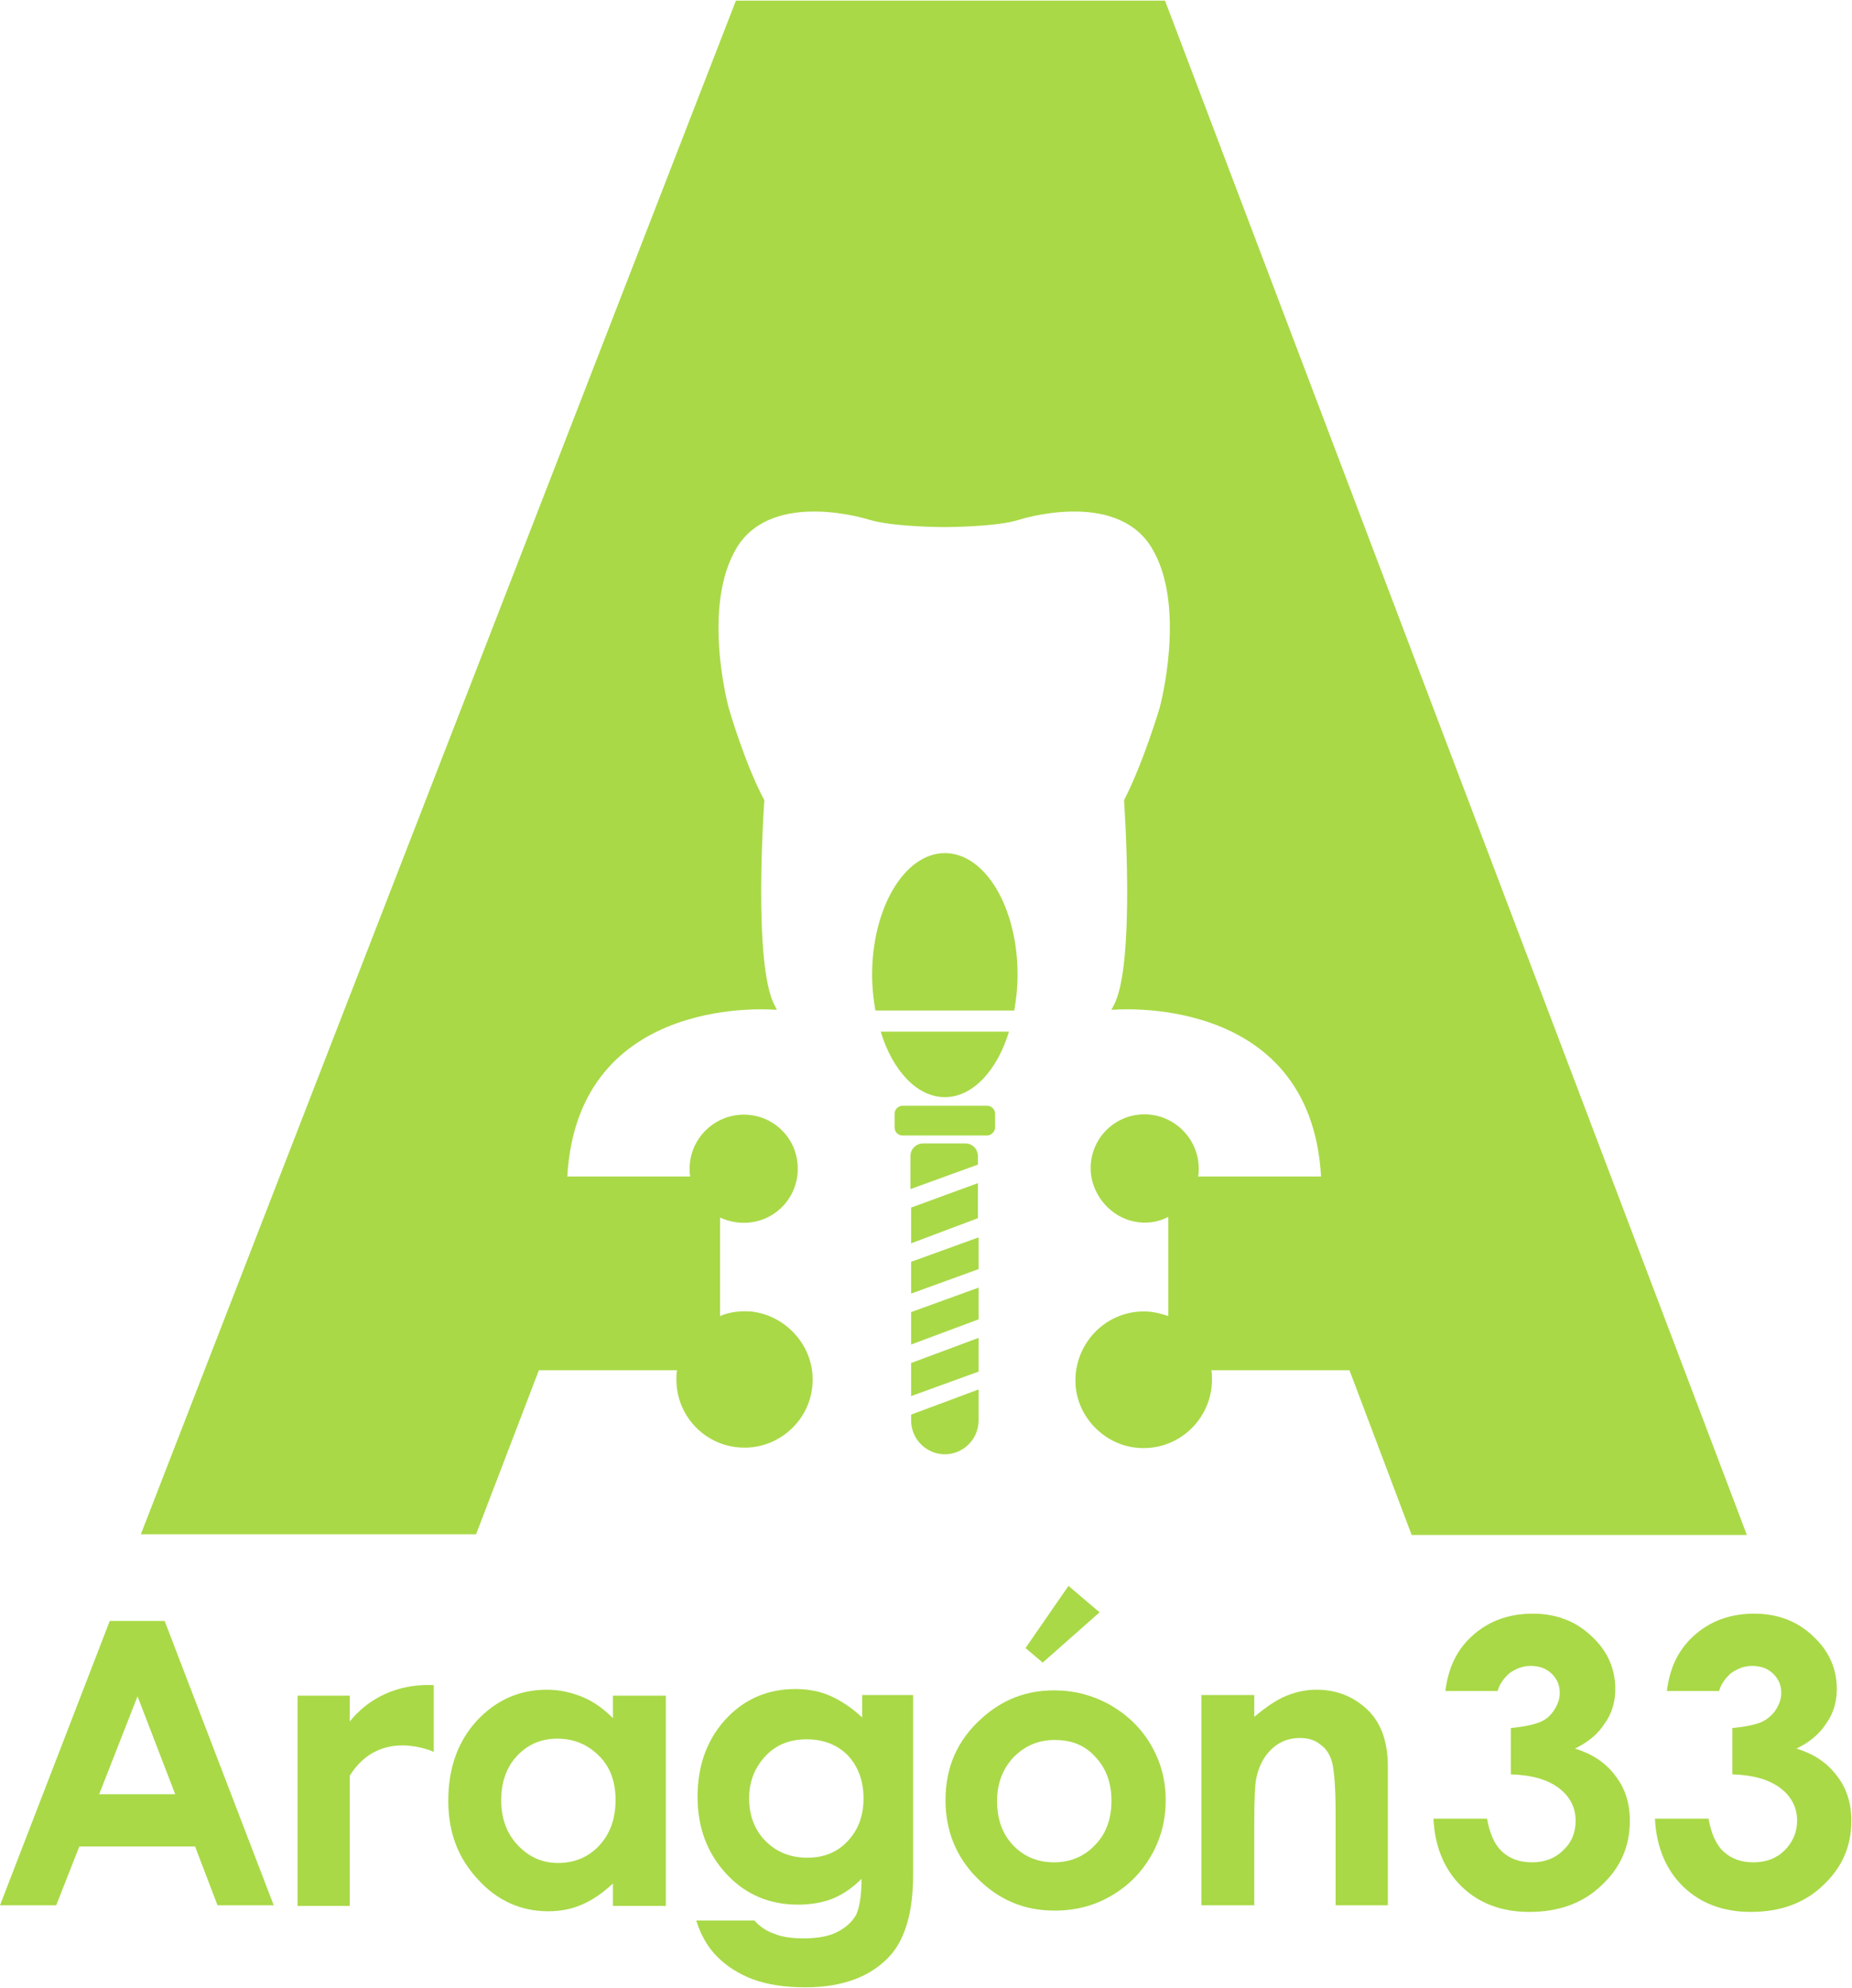 <?xml version="1.0" encoding="utf-8"?>
<!-- Generator: Adobe Illustrator 23.0.5, SVG Export Plug-In . SVG Version: 6.00 Build 0)  -->
<svg version="1.1" xmlns="http://www.w3.org/2000/svg" xmlns:xlink="http://www.w3.org/1999/xlink" x="0px" y="0px"
	 viewBox="0 0 280.1 300.6" style="enable-background:new 0 0 280.1 300.6;" xml:space="preserve">
<style type="text/css">
	.st0{fill:#A9D947;}
</style>
<g id="Слой_2">
</g>
<g id="Слой_1">
	<path class="st0" d="M81.5,207.2h20.9c-0.1,0.5-0.1,0.9-0.1,1.4c0,5.7,4.6,10.3,10.3,10.3c5.7,0,10.4-4.7,10.3-10.4
		c0-5.2-4.2-9.7-9.4-10.2c-1.7-0.1-3.2,0.1-4.6,0.7v-14.9c1.1,0.5,2.3,0.8,3.6,0.8c5.1,0,9-4.6,8-9.8c-0.6-3.2-3.2-5.8-6.4-6.4
		c-5.2-1-9.8,3-9.8,8c0,0.4,0,0.8,0.1,1.2H85.8c1.6-28.1,31.7-25.2,31.7-25.2l-0.3-0.6c-3.4-6.1-1.6-31.1-1.6-31.1
		c-3-5.6-5.4-14-5.4-14s-4.2-15.4,1.3-24.3c5.5-8.8,20-4.1,20-4.1c3.7,1.1,11.3,1.1,11.3,1.1s7.9,0,11.3-1.1c0,0,14.5-4.7,20,4.1
		c5.5,8.8,1.3,24.3,1.3,24.3s-2.5,8.4-5.4,14c0,0,1.8,25.1-1.6,31.1l-0.3,0.6c0,0,30.1-2.9,31.7,25.2h-18.6c0.1-0.4,0.1-0.8,0.1-1.2
		c0-4.5-3.7-8.2-8.2-8.2c-4.8,0-8.6,4.1-8.1,9c0.4,3.5,3.1,6.5,6.5,7.2c1.9,0.4,3.7,0.1,5.2-0.7V199c-1.2-0.4-2.4-0.7-3.7-0.7
		c-6.1,0-10.9,5.3-10.3,11.5c0.5,4.7,4.4,8.6,9.1,9.1c6.2,0.7,11.5-4.2,11.5-10.3c0-0.5,0-1-0.1-1.4h20.9l9.4,24.9h50.7l-88-232
		h-64.9L21.3,232H72L81.5,207.2z"/>
	<g>
		<g>
			<path class="st0" d="M133.2,156c1.8,5.9,5.5,9.9,9.7,9.9s7.9-4,9.7-9.9H133.2z"/>
			<path class="st0" d="M153.4,152.8c0.3-1.7,0.5-3.5,0.5-5.4c0-10.2-4.9-18.4-11-18.4s-11,8.3-11,18.4c0,1.9,0.2,3.7,0.5,5.4H153.4
				z"/>
		</g>
	</g>
	<path class="st0" d="M149.3,171.7h-12.8c-0.7,0-1.2-0.6-1.2-1.2v-2.1c0-0.7,0.6-1.2,1.2-1.2h12.8c0.7,0,1.2,0.6,1.2,1.2v2.1
		C150.5,171.1,149.9,171.7,149.3,171.7z"/>
	<path class="st0" d="M147.9,176.1v-1.3c0-1-0.8-1.9-1.9-1.9h-6.4c-1,0-1.9,0.8-1.9,1.9v5L147.9,176.1z"/>
	<polygon class="st0" points="147.9,184.2 147.9,178.9 137.8,182.6 137.8,188 	"/>
	<polygon class="st0" points="148,191.9 148,187.1 137.8,190.8 137.8,195.6 	"/>
	<polygon class="st0" points="148,199.5 148,194.7 137.8,198.4 137.8,203.3 	"/>
	<g>
		<g>
			<polygon class="st0" points="148,207.4 148,202.3 137.8,206.1 137.8,211.1 			"/>
			<path class="st0" d="M137.8,213.9v0.9c0,2.8,2.3,5.1,5.1,5.1c2.8,0,5.1-2.3,5.1-5.1v-4.7L137.8,213.9z"/>
		</g>
	</g>
	<path class="st0" d="M16.6,245.1h8.3l16.5,43h-8.5l-3.4-8.9H12l-3.5,8.9H0L16.6,245.1z M20.8,256.5L15,271.3h11.5L20.8,256.5z"/>
	<path class="st0" d="M92.7,256.4h8v31.8h-8v-3.4c-1.6,1.5-3.1,2.5-4.7,3.2c-1.6,0.7-3.3,1-5.1,1c-4.1,0-7.7-1.6-10.6-4.8
		c-3-3.2-4.5-7.1-4.5-11.9c0-4.9,1.4-8.9,4.3-12.1c2.9-3.1,6.4-4.7,10.6-4.7c1.9,0,3.7,0.4,5.4,1.1c1.7,0.7,3.2,1.8,4.6,3.2V256.4z
		 M84.3,262.9c-2.5,0-4.5,0.9-6.1,2.6s-2.4,4-2.4,6.7c0,2.7,0.8,5,2.5,6.8c1.7,1.8,3.7,2.7,6.1,2.7c2.5,0,4.6-0.9,6.2-2.6
		s2.5-4,2.5-6.9c0-2.8-0.8-5-2.5-6.7S86.8,262.9,84.3,262.9z"/>
	<path class="st0" d="M130.2,256.3h7.9v27.2c0,5.4-1.1,9.3-3.2,11.9c-2.9,3.4-7.3,5.1-13.1,5.1c-3.1,0-5.7-0.4-7.9-1.2
		c-2.1-0.8-3.9-1.9-5.4-3.4c-1.5-1.5-2.5-3.3-3.2-5.5h8.8c0.8,0.9,1.8,1.6,3,2c1.2,0.5,2.7,0.7,4.4,0.7c2.1,0,3.9-0.3,5.2-1
		c1.3-0.7,2.2-1.5,2.8-2.6c0.5-1.1,0.8-2.9,0.8-5.4c-1.4,1.4-2.9,2.4-4.4,3c-1.5,0.6-3.3,0.9-5.2,0.9c-4.3,0-7.9-1.5-10.8-4.6
		c-2.9-3.1-4.4-7-4.4-11.7c0-5,1.6-9.1,4.7-12.2c2.8-2.8,6.2-4.1,10.1-4.1c1.8,0,3.6,0.3,5.2,1c1.6,0.7,3.3,1.8,4.9,3.3V256.3z
		 M122,263c-2.5,0-4.6,0.8-6.2,2.5c-1.6,1.7-2.5,3.8-2.5,6.4c0,2.6,0.8,4.8,2.5,6.5c1.7,1.7,3.8,2.5,6.3,2.5c2.5,0,4.5-0.8,6.1-2.5
		c1.6-1.7,2.4-3.8,2.4-6.5c0-2.6-0.8-4.8-2.4-6.5C126.6,263.8,124.5,263,122,263z"/>
	<path class="st0" d="M159.4,255.6c3,0,5.8,0.7,8.5,2.2c2.6,1.5,4.7,3.5,6.2,6.1c1.5,2.6,2.2,5.3,2.2,8.3c0,3-0.7,5.8-2.2,8.4
		c-1.5,2.6-3.5,4.6-6.1,6.1c-2.6,1.5-5.4,2.2-8.5,2.2c-4.6,0-8.4-1.6-11.7-4.9c-3.2-3.2-4.8-7.2-4.8-11.8c0-5,1.8-9.1,5.5-12.4
		C151.6,257,155.2,255.6,159.4,255.6z M159.5,263.1c-2.5,0-4.5,0.9-6.2,2.6c-1.6,1.7-2.5,3.9-2.5,6.6c0,2.8,0.8,5,2.4,6.7
		c1.6,1.7,3.7,2.6,6.2,2.6c2.5,0,4.6-0.9,6.2-2.6c1.7-1.7,2.5-4,2.5-6.7s-0.8-4.9-2.4-6.6C164.1,263.9,162.1,263.1,159.5,263.1z"/>
	<path class="st0" d="M181.7,256.3h8v3.3c1.8-1.5,3.4-2.6,4.9-3.2c1.5-0.6,3-0.9,4.5-0.9c3.2,0,5.8,1.1,8,3.3
		c1.8,1.9,2.8,4.6,2.8,8.3v21H202v-13.9c0-3.8-0.2-6.3-0.5-7.6c-0.3-1.2-0.9-2.2-1.8-2.8c-0.8-0.7-1.9-1-3.1-1c-1.6,0-3,0.5-4.2,1.6
		c-1.2,1.1-2,2.6-2.4,4.5c-0.2,1-0.3,3.1-0.3,6.4v12.8h-8V256.3z"/>
	<path class="st0" d="M226.5,255.7h-7.9c0.4-3.2,1.5-5.7,3.4-7.7c2.6-2.7,5.9-4,9.8-4c3.5,0,6.5,1.1,8.9,3.4c2.4,2.2,3.6,4.9,3.6,8
		c0,1.9-0.5,3.7-1.6,5.2c-1,1.6-2.6,2.9-4.5,3.8c2.6,0.8,4.6,2.1,6.1,4.1c1.5,1.9,2.2,4.2,2.2,6.8c0,3.9-1.4,7.1-4.3,9.8
		c-2.8,2.7-6.5,4-10.9,4c-4.2,0-7.6-1.3-10.2-3.8c-2.6-2.5-4.1-6-4.3-10.3h8.1c0.4,2.2,1.1,3.9,2.3,5c1.2,1.1,2.7,1.6,4.5,1.6
		c1.9,0,3.5-0.6,4.7-1.8c1.3-1.2,1.9-2.7,1.9-4.5c0-1.9-0.8-3.6-2.5-4.9c-1.7-1.3-4.1-2-7.3-2.1v-7c2-0.2,3.4-0.5,4.4-0.9
		s1.7-1.1,2.2-1.9c0.5-0.8,0.8-1.6,0.8-2.5c0-1.2-0.4-2.1-1.2-2.9c-0.8-0.8-1.9-1.2-3.2-1.2c-1.2,0-2.2,0.4-3.2,1.1
		C227.5,253.7,226.8,254.6,226.5,255.7z"/>
	<path class="st0" d="M260,255.7h-7.9c0.4-3.2,1.5-5.7,3.4-7.7c2.6-2.7,5.9-4,9.8-4c3.5,0,6.5,1.1,8.9,3.4c2.4,2.2,3.6,4.9,3.6,8
		c0,1.9-0.5,3.7-1.6,5.2c-1,1.6-2.6,2.9-4.5,3.8c2.6,0.8,4.6,2.1,6.1,4.1c1.5,1.9,2.2,4.2,2.2,6.8c0,3.9-1.4,7.1-4.3,9.8
		c-2.8,2.7-6.5,4-10.9,4c-4.2,0-7.6-1.3-10.2-3.8s-4.1-6-4.3-10.3h8.1c0.4,2.2,1.1,3.9,2.3,5c1.2,1.1,2.7,1.6,4.5,1.6
		c1.9,0,3.5-0.6,4.7-1.8s1.9-2.7,1.9-4.5c0-1.9-0.8-3.6-2.5-4.9c-1.7-1.3-4.1-2-7.3-2.1v-7c2-0.2,3.4-0.5,4.4-0.9
		c1-0.5,1.7-1.1,2.2-1.9c0.5-0.8,0.8-1.6,0.8-2.5c0-1.2-0.4-2.1-1.2-2.9c-0.8-0.8-1.9-1.2-3.2-1.2c-1.2,0-2.2,0.4-3.2,1.1
		C261,253.7,260.3,254.6,260,255.7z"/>
	<path class="st0" d="M52.2,261.3c0,0,3.9-6.9,13.4-6.5v10.1c0,0-8.1-3.8-12.7,3.6"/>
	<path class="st0" d="M45,256.4v2.1v4.5v25.2h7.9v-12.9l0-1.5c0-0.7,0-1.3,0-1.9v-8.9v-4.4v-2.2H45z"/>
	<polygon class="st0" points="155.1,249.2 157.7,251.4 166.3,243.8 161.6,239.8 	"/>
</g>
</svg>
